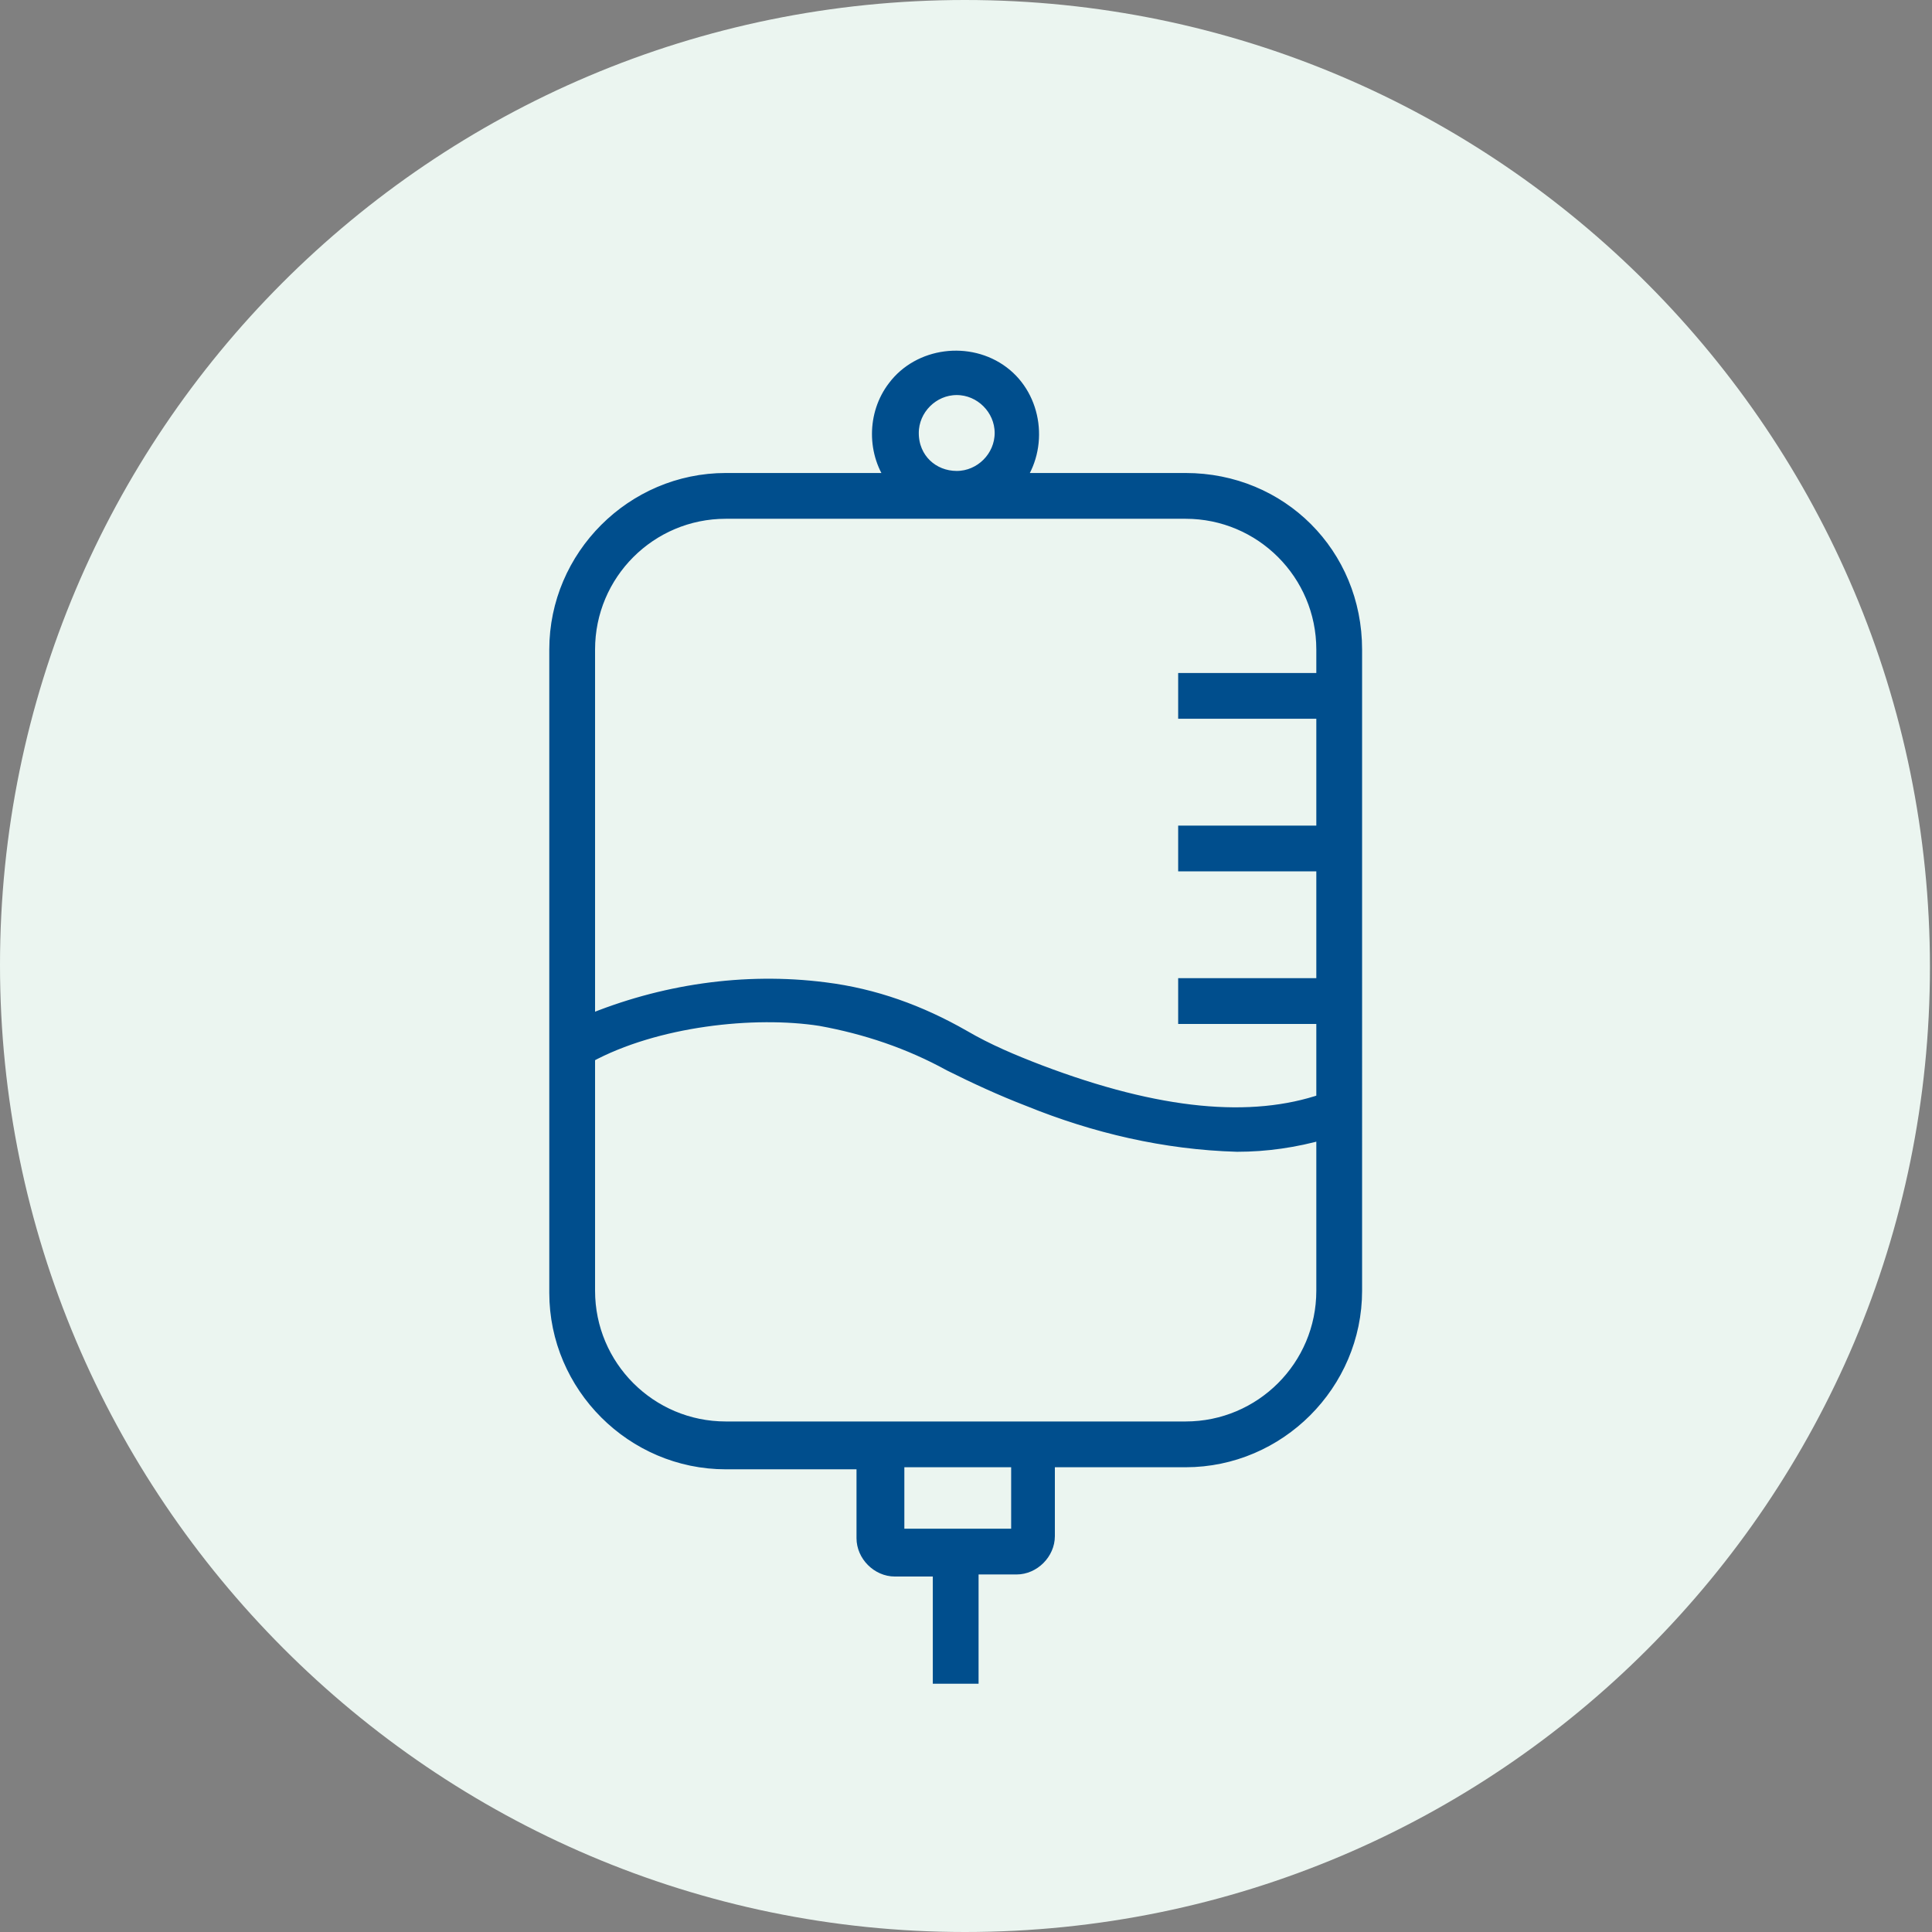<?xml version="1.0" encoding="utf-8"?>
<!-- Generator: Adobe Illustrator 28.1.0, SVG Export Plug-In . SVG Version: 6.00 Build 0)  -->
<svg version="1.1" id="Ebene_1" xmlns="http://www.w3.org/2000/svg" xmlns:xlink="http://www.w3.org/1999/xlink" x="0px" y="0px"
	 viewBox="0 0 93.7 93.7" style="enable-background:new 0 0 93.7 93.7;" xml:space="preserve">
<rect x="0" y="0" width="93.7" height="93.7" fill="#808080" stroke="none"/>
<style type="text/css">
	.st0{fill:#EBF5F0;}
	.st1{fill:#004E8D;}
	.st2{fill:none;stroke:#004E8D;stroke-width:0.72;stroke-miterlimit:10;}
</style>
<path class="st0" d="M46.8,93.7c25.9,0,46.8-21,46.8-46.8S72.7,0,46.8,0S0,21,0,46.8S21,93.7,46.8,93.7"/>
<path class="st1" d="M57.5,23.3h-8.2c1.2-1.6,0.9-4-0.7-5.2c-1.6-1.2-4-0.9-5.2,0.7c-1,1.3-1,3.2,0,4.5h-8.2c-4.5,0-8.2,3.7-8.2,8.2
	v31.2c0,4.5,3.7,8.2,8.2,8.2h6.7v3.7c0,0.8,0.7,1.5,1.5,1.5h2.2v5.2h1.5V76h2.2c0.8,0,1.5-0.7,1.5-1.5v-3.7h6.7
	c4.5,0,8.2-3.7,8.2-8.2V31.5C65.7,26.9,62.1,23.3,57.5,23.3 M44.2,21c0-1.2,1-2.2,2.2-2.2s2.2,1,2.2,2.2s-1,2.2-2.2,2.2
	S44.2,22.3,44.2,21 M35.2,24.8h22.3c3.7,0,6.7,3,6.7,6.7v1.5h-6.7v1.5h6.7v5.9h-6.7v1.5h6.7v5.9h-6.7v1.5h6.7v4.1
	c-3.5,1.2-8,0.8-13.8-1.4c-1.3-0.5-2.5-1-3.7-1.7c-2.1-1.2-4.3-2-6.7-2.3c-3.9-0.5-7.9,0.1-11.5,1.6V31.5
	C28.5,27.8,31.5,24.8,35.2,24.8 M49.4,74.5h-5.9v-3.7h5.9V74.5z M57.5,69.3H35.2c-3.7,0-6.7-3-6.7-6.7V51.2
	c3.3-1.8,8.1-2.3,11.3-1.8c2.2,0.4,4.3,1.1,6.3,2.2c1.2,0.6,2.5,1.2,3.8,1.7c3.2,1.3,6.6,2.1,10.1,2.2c1.4,0,2.8-0.2,4.2-0.6v7.7
	C64.2,66.3,61.2,69.3,57.5,69.3"/>
<path class="st2" d="M57.5,23.3h-8.2c1.2-1.6,0.9-4-0.7-5.2c-1.6-1.2-4-0.9-5.2,0.7c-1,1.3-1,3.2,0,4.5h-8.2c-4.5,0-8.2,3.7-8.2,8.2
	v31.2c0,4.5,3.7,8.2,8.2,8.2h6.7v3.7c0,0.8,0.7,1.5,1.5,1.5h2.2v5.2h1.5V76h2.2c0.8,0,1.5-0.7,1.5-1.5v-3.7h6.7
	c4.5,0,8.2-3.7,8.2-8.2V31.5C65.7,26.9,62.1,23.3,57.5,23.3L57.5,23.3z M44.2,21c0-1.2,1-2.2,2.2-2.2s2.2,1,2.2,2.2s-1,2.2-2.2,2.2
	S44.2,22.3,44.2,21z M35.2,24.8h22.3c3.7,0,6.7,3,6.7,6.7v1.5h-6.7v1.5h6.7v5.9h-6.7v1.5h6.7v5.9h-6.7v1.5h6.7v4.1
	c-3.5,1.2-8,0.8-13.8-1.4c-1.3-0.5-2.5-1-3.7-1.7c-2.1-1.2-4.3-2-6.7-2.3c-3.9-0.5-7.9,0.1-11.5,1.6V31.5
	C28.5,27.8,31.5,24.8,35.2,24.8L35.2,24.8z M49.4,74.5h-5.9v-3.7h5.9V74.5z M57.5,69.3H35.2c-3.7,0-6.7-3-6.7-6.7V51.2
	c3.3-1.8,8.1-2.3,11.3-1.8c2.2,0.4,4.3,1.1,6.3,2.2c1.2,0.6,2.5,1.2,3.8,1.7c3.2,1.3,6.6,2.1,10.1,2.2c1.4,0,2.8-0.2,4.2-0.6v7.7
	C64.2,66.3,61.2,69.3,57.5,69.3L57.5,69.3z"/>
</svg>
